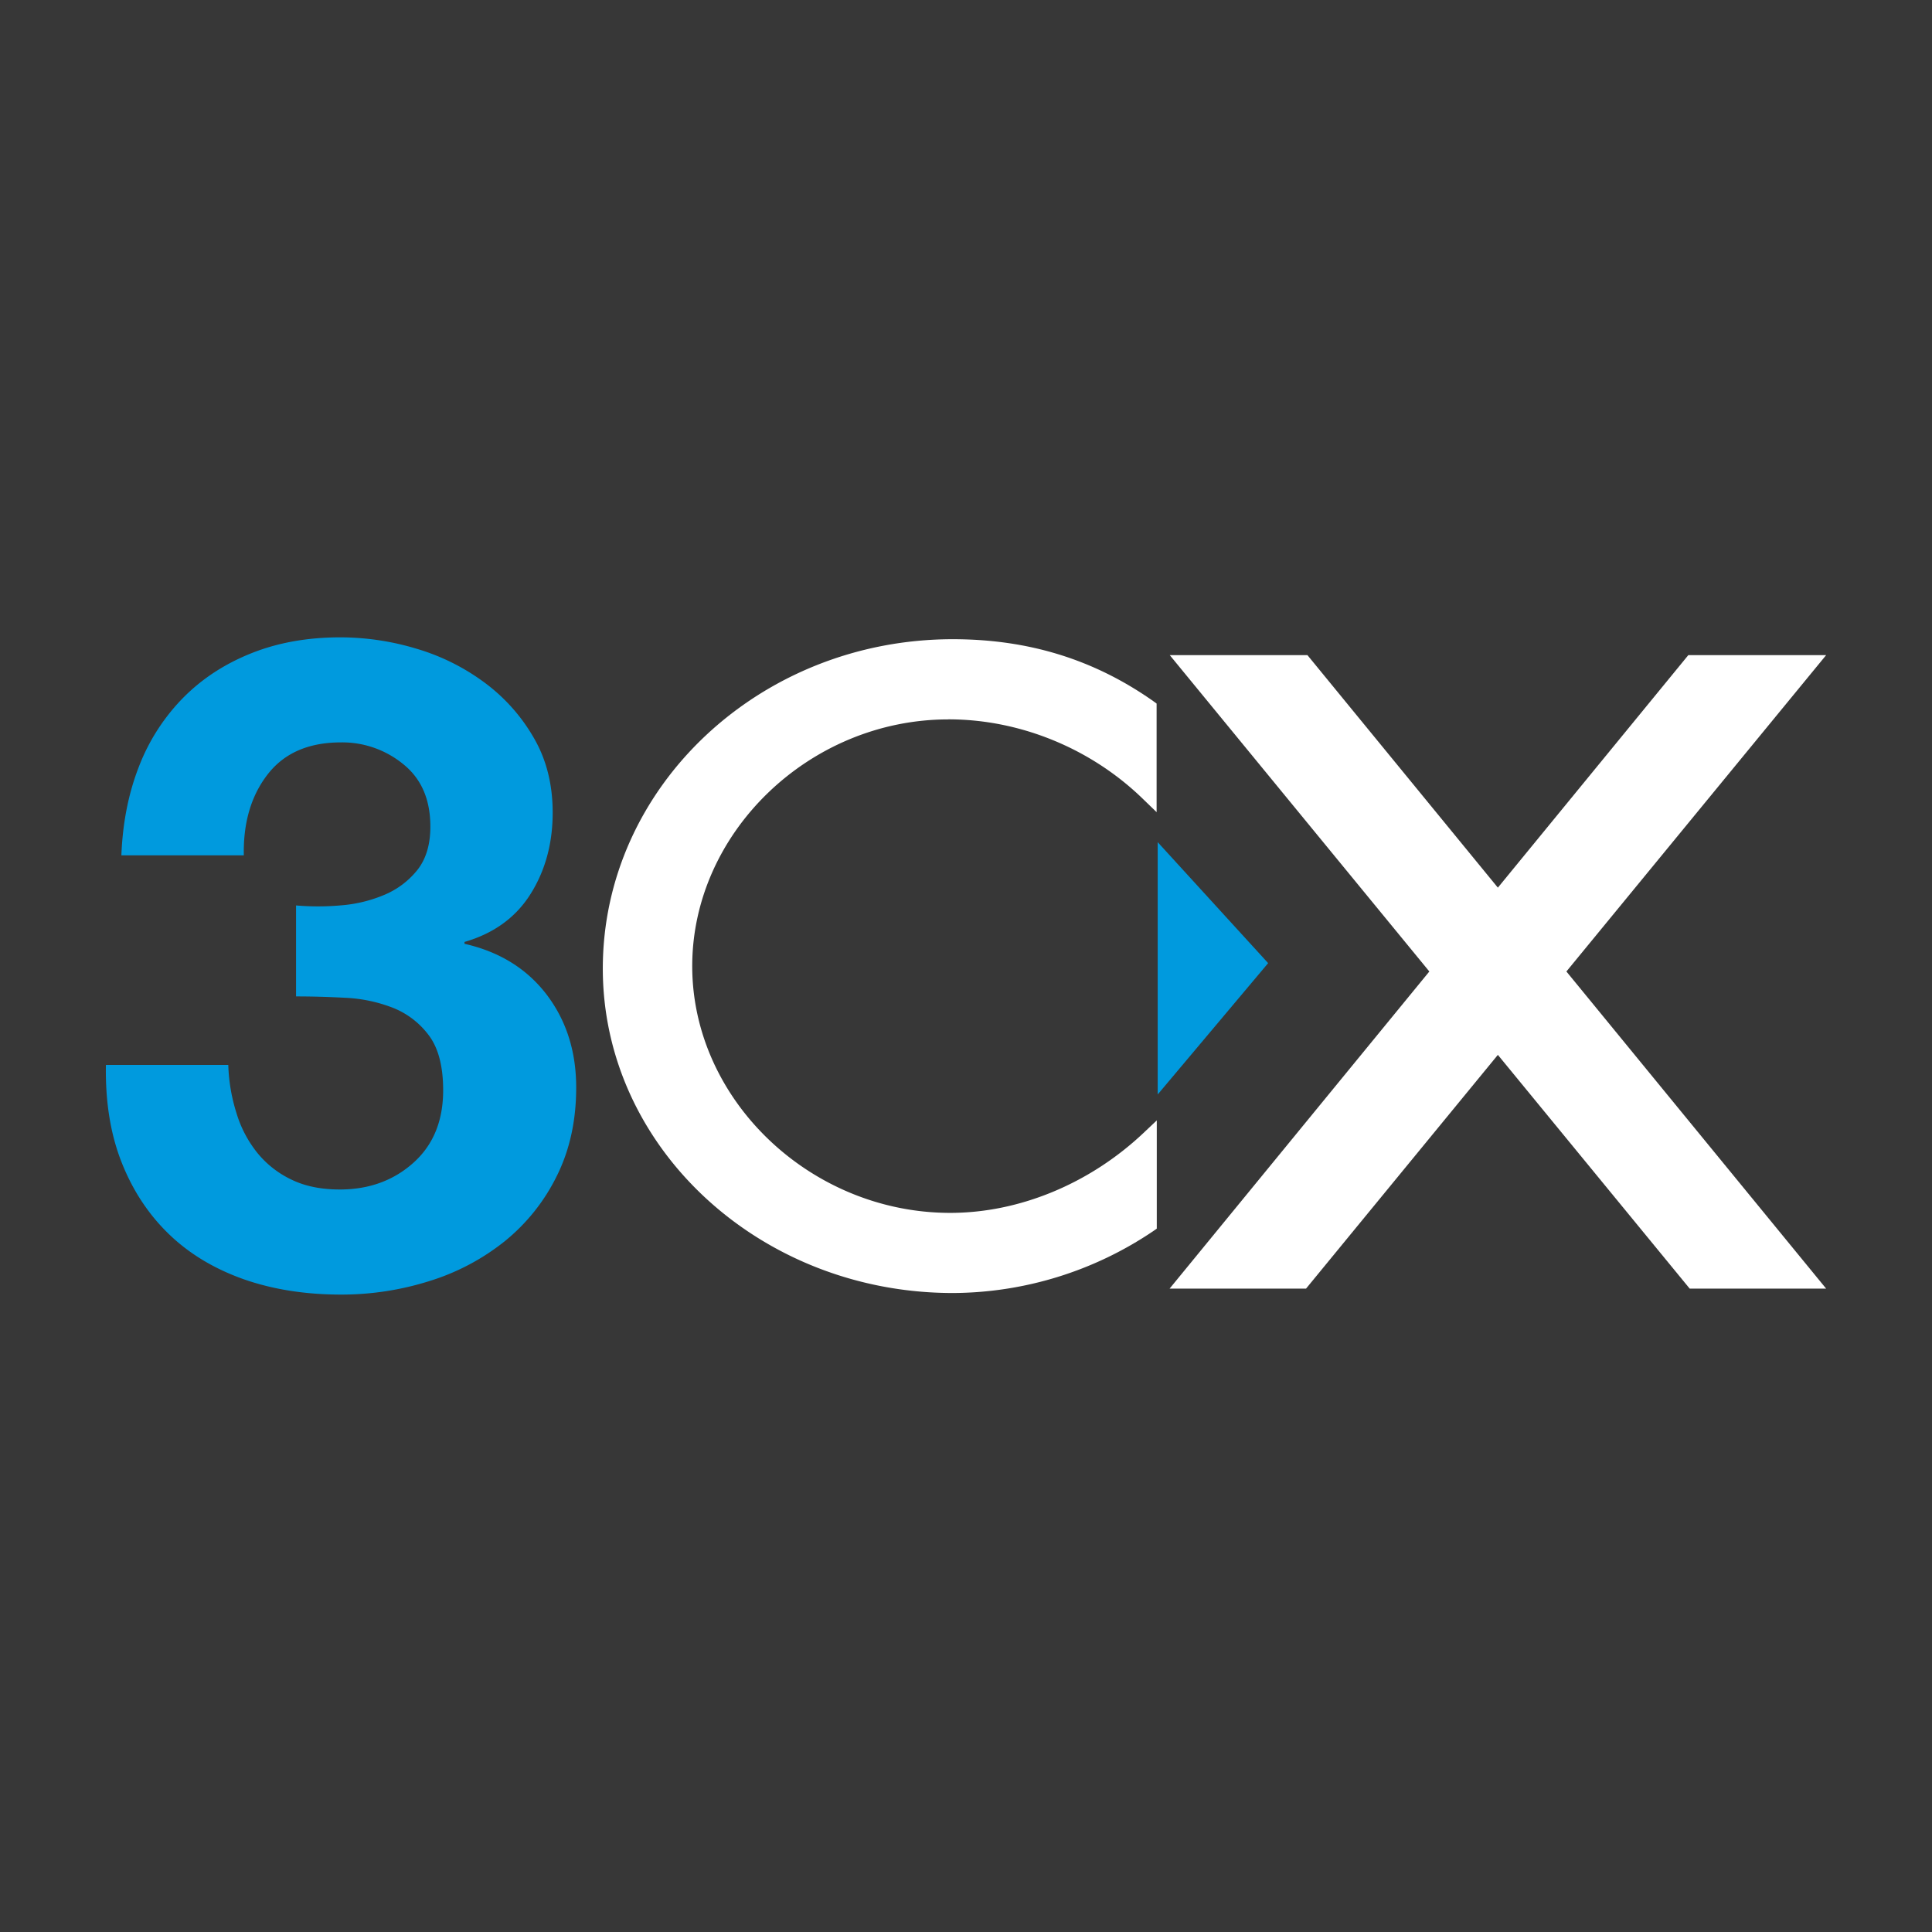 <svg id="Layer_1" data-name="Layer 1" xmlns="http://www.w3.org/2000/svg" width="64" height="64" viewBox="0 0 1410.2 1410.2">
  <defs>
    <style>
      .cls-1 {
        fill: #373737;
      }

      .cls-2 {
        fill: #009ade;
      }

      .cls-3 {
        fill: #fff;
      }
    </style>
  </defs>
  <g>
    <rect class="cls-1" x="-0.65" width="1411.5" height="1410.2"/>
    <path class="cls-2" d="M248.15,660.89a101.75,101.75,0,0,0,32-7.56,61,61,0,0,0,24.39-18.18c6.32-7.9,9.59-18.52,9.59-31.73,0-19.87-6.55-35-19.76-45.62a70.24,70.24,0,0,0-45.39-15.92q-35.56,0-53.63,23.37c-12.09,15.59-17.84,35.35-17.39,59.06H88.6q1.37-35.56,12.87-64.93a146.52,146.52,0,0,1,32.41-50.24c13.89-14,30.49-24.73,49.8-32.41s40.87-11.52,64.7-11.52a192.49,192.49,0,0,1,55.44,8.24,158.4,158.4,0,0,1,49.79,24.73,131.49,131.49,0,0,1,35.91,40.2q13.89,23.72,13.89,54.76,0,33.71-16.15,59.4t-48.21,35v1.36q38.1,8.64,59.84,36.92c14.46,19,21.68,41.55,21.68,68q0,36.26-14.23,64.7A141.53,141.53,0,0,1,368.41,906a166.38,166.38,0,0,1-54.77,29,212.88,212.88,0,0,1-64.7,9.94q-39,0-71-11.18c-21.34-7.57-39.52-18.41-54.43-32.75S97,869.22,88.83,848.56s-12-44.38-11.52-71.25h89.32a129.4,129.4,0,0,0,6,35.23,85.68,85.68,0,0,0,15.24,29A71.64,71.64,0,0,0,212.7,861c9.93,4.85,21.68,7.23,35.34,7.23q31.85,0,53.63-19.43t21.8-52.95c0-17.5-3.51-30.94-10.51-40.2a60.4,60.4,0,0,0-26.31-20.1A109.44,109.44,0,0,0,252,728.3q-18.8-1-35.91-1v-66.4a188.46,188.46,0,0,0,32.07,0"/>
    <path class="cls-3" d="M692.25,525.06c52.16,0,103.88,21.11,141.82,57.92l10.16,9.83V513.54l-2.49-1.81c-43.35-30.48-91.23-45.16-146.22-45.16C554.6,466.57,440,574.4,440,707c0,130.53,114.61,236.79,255.53,236.79a263,263,0,0,0,146.22-45.17l2.6-1.81v-79l-10.05,9.49c-39.29,36.92-90.56,58-140.69,58-102.07,0-188.34-82.55-188.34-180.1s85.59-180.1,187-180.1"/>
    <polygon class="cls-2" points="845.02 614.71 845.02 798.88 925.64 703.01 845.02 614.71"/>
    <polygon class="cls-3" points="1332.92 940.58 1143.34 709.11 1332.92 478.2 1232.32 478.2 1093.32 647.91 954.32 478.2 853.83 478.2 1043.3 709.11 853.71 940.58 953.3 940.58 1093.32 769.97 1233.33 940.58 1332.92 940.58"/>
  </g>
</svg>
